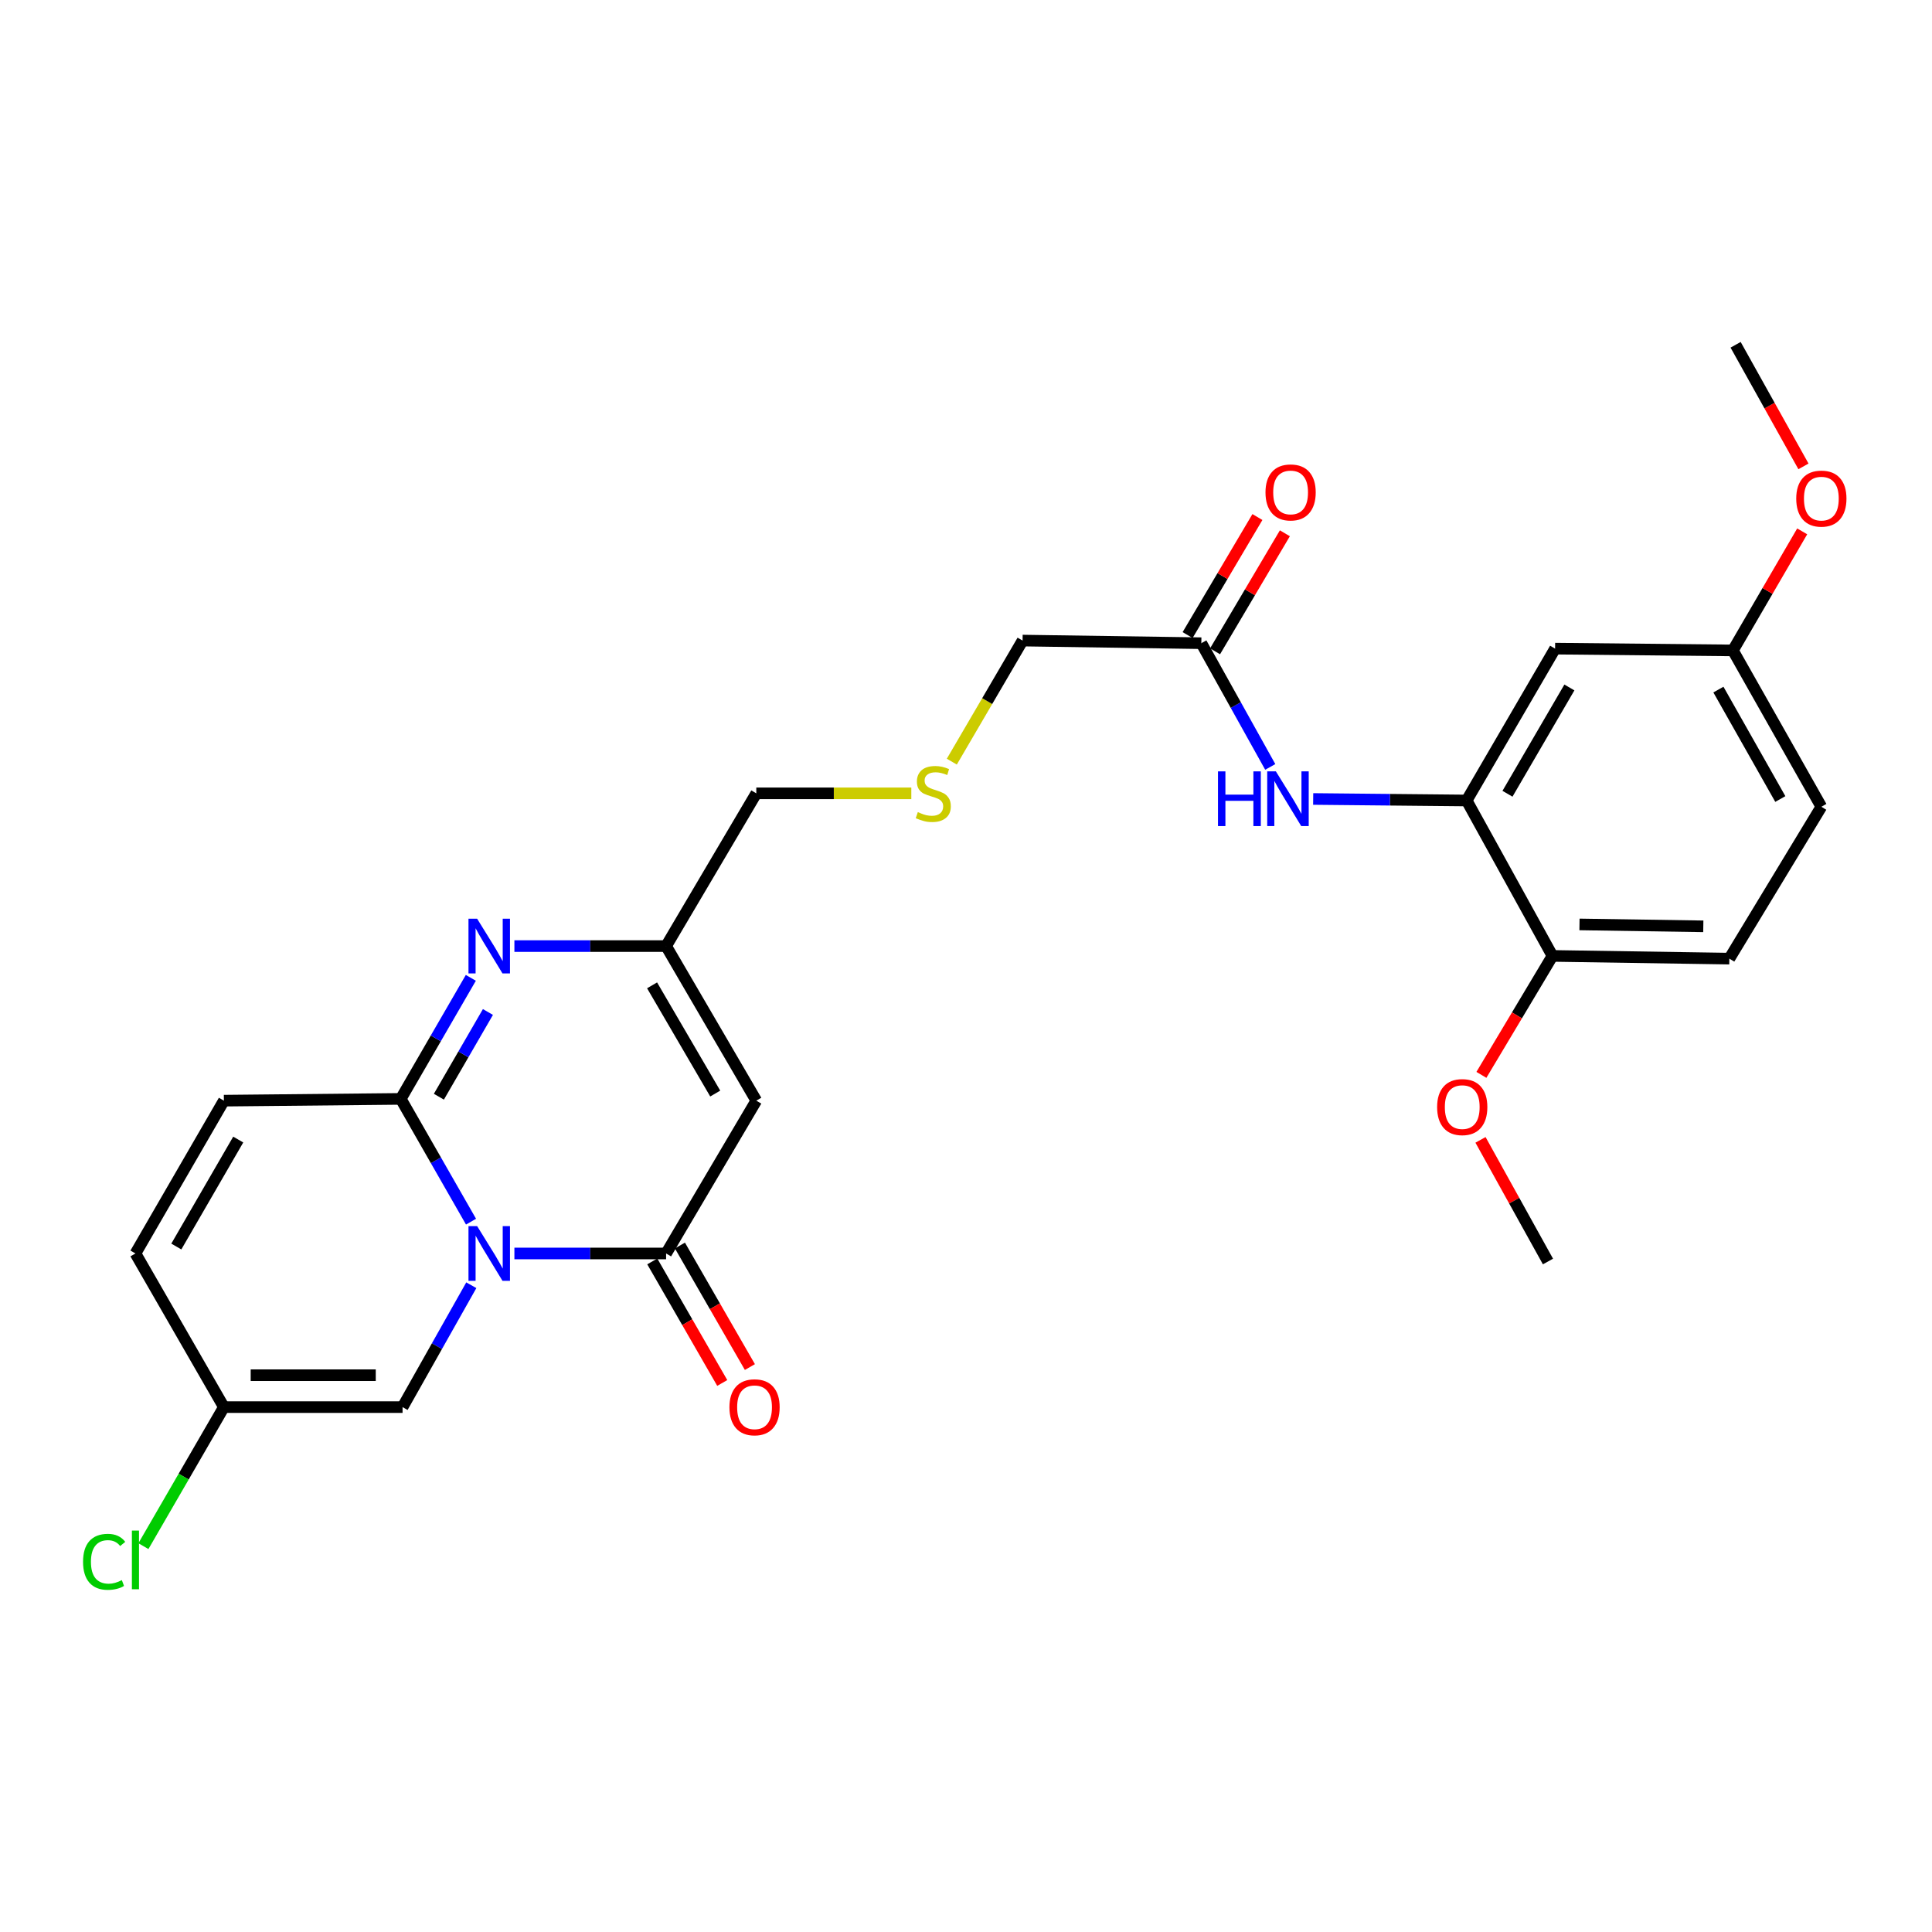<?xml version='1.0' encoding='iso-8859-1'?>
<svg version='1.1' baseProfile='full'
              xmlns='http://www.w3.org/2000/svg'
                      xmlns:rdkit='http://www.rdkit.org/xml'
                      xmlns:xlink='http://www.w3.org/1999/xlink'
                  xml:space='preserve'
width='1000px' height='1000px' viewBox='0 0 1000 1000'>
<!-- END OF HEADER -->
<rect style='opacity:1.0;fill:#FFFFFF;stroke:none' width='1000' height='1000' x='0' y='0'> </rect>
<path class='bond-0' d='M 243.802,632.329 L 225.619,600.556' style='fill:none;fill-rule:evenodd;stroke:#0000FF;stroke-width:6px;stroke-linecap:butt;stroke-linejoin:miter;stroke-opacity:1' />
<path class='bond-0' d='M 225.619,600.556 L 207.436,568.783' style='fill:none;fill-rule:evenodd;stroke:#000000;stroke-width:6px;stroke-linecap:butt;stroke-linejoin:miter;stroke-opacity:1' />
<path class='bond-1' d='M 266.253,648.793 L 305.513,648.793' style='fill:none;fill-rule:evenodd;stroke:#0000FF;stroke-width:6px;stroke-linecap:butt;stroke-linejoin:miter;stroke-opacity:1' />
<path class='bond-1' d='M 305.513,648.793 L 344.774,648.793' style='fill:none;fill-rule:evenodd;stroke:#000000;stroke-width:6px;stroke-linecap:butt;stroke-linejoin:miter;stroke-opacity:1' />
<path class='bond-4' d='M 243.949,665.236 L 226.155,696.777' style='fill:none;fill-rule:evenodd;stroke:#0000FF;stroke-width:6px;stroke-linecap:butt;stroke-linejoin:miter;stroke-opacity:1' />
<path class='bond-4' d='M 226.155,696.777 L 208.362,728.318' style='fill:none;fill-rule:evenodd;stroke:#000000;stroke-width:6px;stroke-linecap:butt;stroke-linejoin:miter;stroke-opacity:1' />
<path class='bond-2' d='M 207.436,568.783 L 225.57,537.459' style='fill:none;fill-rule:evenodd;stroke:#000000;stroke-width:6px;stroke-linecap:butt;stroke-linejoin:miter;stroke-opacity:1' />
<path class='bond-2' d='M 225.57,537.459 L 243.704,506.135' style='fill:none;fill-rule:evenodd;stroke:#0000FF;stroke-width:6px;stroke-linecap:butt;stroke-linejoin:miter;stroke-opacity:1' />
<path class='bond-2' d='M 227.165,567.658 L 239.859,545.731' style='fill:none;fill-rule:evenodd;stroke:#000000;stroke-width:6px;stroke-linecap:butt;stroke-linejoin:miter;stroke-opacity:1' />
<path class='bond-2' d='M 239.859,545.731 L 252.552,523.804' style='fill:none;fill-rule:evenodd;stroke:#0000FF;stroke-width:6px;stroke-linecap:butt;stroke-linejoin:miter;stroke-opacity:1' />
<path class='bond-6' d='M 207.436,568.783 L 115.887,569.7' style='fill:none;fill-rule:evenodd;stroke:#000000;stroke-width:6px;stroke-linecap:butt;stroke-linejoin:miter;stroke-opacity:1' />
<path class='bond-3' d='M 344.774,648.793 L 391.461,569.7' style='fill:none;fill-rule:evenodd;stroke:#000000;stroke-width:6px;stroke-linecap:butt;stroke-linejoin:miter;stroke-opacity:1' />
<path class='bond-13' d='M 337.619,652.912 L 355.727,684.367' style='fill:none;fill-rule:evenodd;stroke:#000000;stroke-width:6px;stroke-linecap:butt;stroke-linejoin:miter;stroke-opacity:1' />
<path class='bond-13' d='M 355.727,684.367 L 373.834,715.822' style='fill:none;fill-rule:evenodd;stroke:#FF0000;stroke-width:6px;stroke-linecap:butt;stroke-linejoin:miter;stroke-opacity:1' />
<path class='bond-13' d='M 351.928,644.675 L 370.035,676.13' style='fill:none;fill-rule:evenodd;stroke:#000000;stroke-width:6px;stroke-linecap:butt;stroke-linejoin:miter;stroke-opacity:1' />
<path class='bond-13' d='M 370.035,676.13 L 388.143,707.585' style='fill:none;fill-rule:evenodd;stroke:#FF0000;stroke-width:6px;stroke-linecap:butt;stroke-linejoin:miter;stroke-opacity:1' />
<path class='bond-28' d='M 266.253,489.69 L 305.513,489.69' style='fill:none;fill-rule:evenodd;stroke:#0000FF;stroke-width:6px;stroke-linecap:butt;stroke-linejoin:miter;stroke-opacity:1' />
<path class='bond-28' d='M 305.513,489.69 L 344.774,489.69' style='fill:none;fill-rule:evenodd;stroke:#000000;stroke-width:6px;stroke-linecap:butt;stroke-linejoin:miter;stroke-opacity:1' />
<path class='bond-5' d='M 391.461,569.7 L 344.774,489.69' style='fill:none;fill-rule:evenodd;stroke:#000000;stroke-width:6px;stroke-linecap:butt;stroke-linejoin:miter;stroke-opacity:1' />
<path class='bond-5' d='M 370.198,566.02 L 337.517,510.012' style='fill:none;fill-rule:evenodd;stroke:#000000;stroke-width:6px;stroke-linecap:butt;stroke-linejoin:miter;stroke-opacity:1' />
<path class='bond-9' d='M 208.362,728.318 L 115.887,728.318' style='fill:none;fill-rule:evenodd;stroke:#000000;stroke-width:6px;stroke-linecap:butt;stroke-linejoin:miter;stroke-opacity:1' />
<path class='bond-9' d='M 194.491,711.807 L 129.758,711.807' style='fill:none;fill-rule:evenodd;stroke:#000000;stroke-width:6px;stroke-linecap:butt;stroke-linejoin:miter;stroke-opacity:1' />
<path class='bond-20' d='M 344.774,489.69 L 391.461,410.633' style='fill:none;fill-rule:evenodd;stroke:#000000;stroke-width:6px;stroke-linecap:butt;stroke-linejoin:miter;stroke-opacity:1' />
<path class='bond-27' d='M 115.887,569.7 L 70.108,648.793' style='fill:none;fill-rule:evenodd;stroke:#000000;stroke-width:6px;stroke-linecap:butt;stroke-linejoin:miter;stroke-opacity:1' />
<path class='bond-27' d='M 123.309,589.835 L 91.264,645.2' style='fill:none;fill-rule:evenodd;stroke:#000000;stroke-width:6px;stroke-linecap:butt;stroke-linejoin:miter;stroke-opacity:1' />
<path class='bond-7' d='M 759.134,414.33 L 719.418,413.94' style='fill:none;fill-rule:evenodd;stroke:#000000;stroke-width:6px;stroke-linecap:butt;stroke-linejoin:miter;stroke-opacity:1' />
<path class='bond-7' d='M 719.418,413.94 L 679.702,413.55' style='fill:none;fill-rule:evenodd;stroke:#0000FF;stroke-width:6px;stroke-linecap:butt;stroke-linejoin:miter;stroke-opacity:1' />
<path class='bond-11' d='M 759.134,414.33 L 804.913,335.732' style='fill:none;fill-rule:evenodd;stroke:#000000;stroke-width:6px;stroke-linecap:butt;stroke-linejoin:miter;stroke-opacity:1' />
<path class='bond-11' d='M 780.268,410.85 L 812.313,355.831' style='fill:none;fill-rule:evenodd;stroke:#000000;stroke-width:6px;stroke-linecap:butt;stroke-linejoin:miter;stroke-opacity:1' />
<path class='bond-14' d='M 759.134,414.33 L 803.556,494.78' style='fill:none;fill-rule:evenodd;stroke:#000000;stroke-width:6px;stroke-linecap:butt;stroke-linejoin:miter;stroke-opacity:1' />
<path class='bond-8' d='M 657.479,396.958 L 639.642,364.937' style='fill:none;fill-rule:evenodd;stroke:#0000FF;stroke-width:6px;stroke-linecap:butt;stroke-linejoin:miter;stroke-opacity:1' />
<path class='bond-8' d='M 639.642,364.937 L 621.806,332.916' style='fill:none;fill-rule:evenodd;stroke:#000000;stroke-width:6px;stroke-linecap:butt;stroke-linejoin:miter;stroke-opacity:1' />
<path class='bond-10' d='M 115.887,728.318 L 70.108,648.793' style='fill:none;fill-rule:evenodd;stroke:#000000;stroke-width:6px;stroke-linecap:butt;stroke-linejoin:miter;stroke-opacity:1' />
<path class='bond-19' d='M 115.887,728.318 L 95.059,764.301' style='fill:none;fill-rule:evenodd;stroke:#000000;stroke-width:6px;stroke-linecap:butt;stroke-linejoin:miter;stroke-opacity:1' />
<path class='bond-19' d='M 95.059,764.301 L 74.232,800.285' style='fill:none;fill-rule:evenodd;stroke:#00CC00;stroke-width:6px;stroke-linecap:butt;stroke-linejoin:miter;stroke-opacity:1' />
<path class='bond-18' d='M 804.913,335.732 L 896.949,336.658' style='fill:none;fill-rule:evenodd;stroke:#000000;stroke-width:6px;stroke-linecap:butt;stroke-linejoin:miter;stroke-opacity:1' />
<path class='bond-12' d='M 621.806,332.916 L 529.284,331.559' style='fill:none;fill-rule:evenodd;stroke:#000000;stroke-width:6px;stroke-linecap:butt;stroke-linejoin:miter;stroke-opacity:1' />
<path class='bond-15' d='M 628.911,337.119 L 646.98,306.573' style='fill:none;fill-rule:evenodd;stroke:#000000;stroke-width:6px;stroke-linecap:butt;stroke-linejoin:miter;stroke-opacity:1' />
<path class='bond-15' d='M 646.98,306.573 L 665.048,276.027' style='fill:none;fill-rule:evenodd;stroke:#FF0000;stroke-width:6px;stroke-linecap:butt;stroke-linejoin:miter;stroke-opacity:1' />
<path class='bond-15' d='M 614.701,328.713 L 632.769,298.167' style='fill:none;fill-rule:evenodd;stroke:#000000;stroke-width:6px;stroke-linecap:butt;stroke-linejoin:miter;stroke-opacity:1' />
<path class='bond-15' d='M 632.769,298.167 L 650.838,267.621' style='fill:none;fill-rule:evenodd;stroke:#FF0000;stroke-width:6px;stroke-linecap:butt;stroke-linejoin:miter;stroke-opacity:1' />
<path class='bond-16' d='M 803.556,494.78 L 895.105,496.184' style='fill:none;fill-rule:evenodd;stroke:#000000;stroke-width:6px;stroke-linecap:butt;stroke-linejoin:miter;stroke-opacity:1' />
<path class='bond-16' d='M 817.541,478.483 L 881.626,479.465' style='fill:none;fill-rule:evenodd;stroke:#000000;stroke-width:6px;stroke-linecap:butt;stroke-linejoin:miter;stroke-opacity:1' />
<path class='bond-22' d='M 803.556,494.78 L 785.161,525.566' style='fill:none;fill-rule:evenodd;stroke:#000000;stroke-width:6px;stroke-linecap:butt;stroke-linejoin:miter;stroke-opacity:1' />
<path class='bond-22' d='M 785.161,525.566 L 766.767,556.351' style='fill:none;fill-rule:evenodd;stroke:#FF0000;stroke-width:6px;stroke-linecap:butt;stroke-linejoin:miter;stroke-opacity:1' />
<path class='bond-21' d='M 895.105,496.184 L 942.728,417.577' style='fill:none;fill-rule:evenodd;stroke:#000000;stroke-width:6px;stroke-linecap:butt;stroke-linejoin:miter;stroke-opacity:1' />
<path class='bond-17' d='M 471.695,410.633 L 431.578,410.633' style='fill:none;fill-rule:evenodd;stroke:#CCCC00;stroke-width:6px;stroke-linecap:butt;stroke-linejoin:miter;stroke-opacity:1' />
<path class='bond-17' d='M 431.578,410.633 L 391.461,410.633' style='fill:none;fill-rule:evenodd;stroke:#000000;stroke-width:6px;stroke-linecap:butt;stroke-linejoin:miter;stroke-opacity:1' />
<path class='bond-23' d='M 492.657,394.224 L 510.971,362.891' style='fill:none;fill-rule:evenodd;stroke:#CCCC00;stroke-width:6px;stroke-linecap:butt;stroke-linejoin:miter;stroke-opacity:1' />
<path class='bond-23' d='M 510.971,362.891 L 529.284,331.559' style='fill:none;fill-rule:evenodd;stroke:#000000;stroke-width:6px;stroke-linecap:butt;stroke-linejoin:miter;stroke-opacity:1' />
<path class='bond-24' d='M 896.949,336.658 L 914.881,305.845' style='fill:none;fill-rule:evenodd;stroke:#000000;stroke-width:6px;stroke-linecap:butt;stroke-linejoin:miter;stroke-opacity:1' />
<path class='bond-24' d='M 914.881,305.845 L 932.814,275.032' style='fill:none;fill-rule:evenodd;stroke:#FF0000;stroke-width:6px;stroke-linecap:butt;stroke-linejoin:miter;stroke-opacity:1' />
<path class='bond-29' d='M 896.949,336.658 L 942.728,417.577' style='fill:none;fill-rule:evenodd;stroke:#000000;stroke-width:6px;stroke-linecap:butt;stroke-linejoin:miter;stroke-opacity:1' />
<path class='bond-29' d='M 889.446,356.926 L 921.491,413.569' style='fill:none;fill-rule:evenodd;stroke:#000000;stroke-width:6px;stroke-linecap:butt;stroke-linejoin:miter;stroke-opacity:1' />
<path class='bond-25' d='M 766.305,589.995 L 783.766,621.476' style='fill:none;fill-rule:evenodd;stroke:#FF0000;stroke-width:6px;stroke-linecap:butt;stroke-linejoin:miter;stroke-opacity:1' />
<path class='bond-25' d='M 783.766,621.476 L 801.226,652.958' style='fill:none;fill-rule:evenodd;stroke:#000000;stroke-width:6px;stroke-linecap:butt;stroke-linejoin:miter;stroke-opacity:1' />
<path class='bond-26' d='M 933.468,241.399 L 915.91,209.931' style='fill:none;fill-rule:evenodd;stroke:#FF0000;stroke-width:6px;stroke-linecap:butt;stroke-linejoin:miter;stroke-opacity:1' />
<path class='bond-26' d='M 915.91,209.931 L 898.352,178.463' style='fill:none;fill-rule:evenodd;stroke:#000000;stroke-width:6px;stroke-linecap:butt;stroke-linejoin:miter;stroke-opacity:1' />
<path  class='atom-0' d='M 246.964 634.633
L 256.244 649.633
Q 257.164 651.113, 258.644 653.793
Q 260.124 656.473, 260.204 656.633
L 260.204 634.633
L 263.964 634.633
L 263.964 662.953
L 260.084 662.953
L 250.124 646.553
Q 248.964 644.633, 247.724 642.433
Q 246.524 640.233, 246.164 639.553
L 246.164 662.953
L 242.484 662.953
L 242.484 634.633
L 246.964 634.633
' fill='#0000FF'/>
<path  class='atom-3' d='M 246.964 475.53
L 256.244 490.53
Q 257.164 492.01, 258.644 494.69
Q 260.124 497.37, 260.204 497.53
L 260.204 475.53
L 263.964 475.53
L 263.964 503.85
L 260.084 503.85
L 250.124 487.45
Q 248.964 485.53, 247.724 483.33
Q 246.524 481.13, 246.164 480.45
L 246.164 503.85
L 242.484 503.85
L 242.484 475.53
L 246.964 475.53
' fill='#0000FF'/>
<path  class='atom-9' d='M 630.43 399.262
L 634.27 399.262
L 634.27 411.302
L 648.75 411.302
L 648.75 399.262
L 652.59 399.262
L 652.59 427.582
L 648.75 427.582
L 648.75 414.502
L 634.27 414.502
L 634.27 427.582
L 630.43 427.582
L 630.43 399.262
' fill='#0000FF'/>
<path  class='atom-9' d='M 660.39 399.262
L 669.67 414.262
Q 670.59 415.742, 672.07 418.422
Q 673.55 421.102, 673.63 421.262
L 673.63 399.262
L 677.39 399.262
L 677.39 427.582
L 673.51 427.582
L 663.55 411.182
Q 662.39 409.262, 661.15 407.062
Q 659.95 404.862, 659.59 404.182
L 659.59 427.582
L 655.91 427.582
L 655.91 399.262
L 660.39 399.262
' fill='#0000FF'/>
<path  class='atom-14' d='M 377.553 728.398
Q 377.553 721.598, 380.913 717.798
Q 384.273 713.998, 390.553 713.998
Q 396.833 713.998, 400.193 717.798
Q 403.553 721.598, 403.553 728.398
Q 403.553 735.278, 400.153 739.198
Q 396.753 743.078, 390.553 743.078
Q 384.313 743.078, 380.913 739.198
Q 377.553 735.318, 377.553 728.398
M 390.553 739.878
Q 394.873 739.878, 397.193 736.998
Q 399.553 734.078, 399.553 728.398
Q 399.553 722.838, 397.193 720.038
Q 394.873 717.198, 390.553 717.198
Q 386.233 717.198, 383.873 719.998
Q 381.553 722.798, 381.553 728.398
Q 381.553 734.118, 383.873 736.998
Q 386.233 739.878, 390.553 739.878
' fill='#FF0000'/>
<path  class='atom-16' d='M 655.016 254.875
Q 655.016 248.075, 658.376 244.275
Q 661.736 240.475, 668.016 240.475
Q 674.296 240.475, 677.656 244.275
Q 681.016 248.075, 681.016 254.875
Q 681.016 261.755, 677.616 265.675
Q 674.216 269.555, 668.016 269.555
Q 661.776 269.555, 658.376 265.675
Q 655.016 261.795, 655.016 254.875
M 668.016 266.355
Q 672.336 266.355, 674.656 263.475
Q 677.016 260.555, 677.016 254.875
Q 677.016 249.315, 674.656 246.515
Q 672.336 243.675, 668.016 243.675
Q 663.696 243.675, 661.336 246.475
Q 659.016 249.275, 659.016 254.875
Q 659.016 260.595, 661.336 263.475
Q 663.696 266.355, 668.016 266.355
' fill='#FF0000'/>
<path  class='atom-18' d='M 475.065 420.353
Q 475.385 420.473, 476.705 421.033
Q 478.025 421.593, 479.465 421.953
Q 480.945 422.273, 482.385 422.273
Q 485.065 422.273, 486.625 420.993
Q 488.185 419.673, 488.185 417.393
Q 488.185 415.833, 487.385 414.873
Q 486.625 413.913, 485.425 413.393
Q 484.225 412.873, 482.225 412.273
Q 479.705 411.513, 478.185 410.793
Q 476.705 410.073, 475.625 408.553
Q 474.585 407.033, 474.585 404.473
Q 474.585 400.913, 476.985 398.713
Q 479.425 396.513, 484.225 396.513
Q 487.505 396.513, 491.225 398.073
L 490.305 401.153
Q 486.905 399.753, 484.345 399.753
Q 481.585 399.753, 480.065 400.913
Q 478.545 402.033, 478.585 403.993
Q 478.585 405.513, 479.345 406.433
Q 480.145 407.353, 481.265 407.873
Q 482.425 408.393, 484.345 408.993
Q 486.905 409.793, 488.425 410.593
Q 489.945 411.393, 491.025 413.033
Q 492.145 414.633, 492.145 417.393
Q 492.145 421.313, 489.505 423.433
Q 486.905 425.513, 482.545 425.513
Q 480.025 425.513, 478.105 424.953
Q 476.225 424.433, 473.985 423.513
L 475.065 420.353
' fill='#CCCC00'/>
<path  class='atom-20' d='M 42.988 808.391
Q 42.988 801.351, 46.268 797.671
Q 49.588 793.951, 55.868 793.951
Q 61.708 793.951, 64.828 798.071
L 62.188 800.231
Q 59.908 797.231, 55.868 797.231
Q 51.588 797.231, 49.308 800.111
Q 47.068 802.951, 47.068 808.391
Q 47.068 813.991, 49.388 816.871
Q 51.748 819.751, 56.308 819.751
Q 59.428 819.751, 63.068 817.871
L 64.188 820.871
Q 62.708 821.831, 60.468 822.391
Q 58.228 822.951, 55.748 822.951
Q 49.588 822.951, 46.268 819.191
Q 42.988 815.431, 42.988 808.391
' fill='#00CC00'/>
<path  class='atom-20' d='M 68.268 792.231
L 71.948 792.231
L 71.948 822.591
L 68.268 822.591
L 68.268 792.231
' fill='#00CC00'/>
<path  class='atom-23' d='M 743.85 573.027
Q 743.85 566.227, 747.21 562.427
Q 750.57 558.627, 756.85 558.627
Q 763.13 558.627, 766.49 562.427
Q 769.85 566.227, 769.85 573.027
Q 769.85 579.907, 766.45 583.827
Q 763.05 587.707, 756.85 587.707
Q 750.61 587.707, 747.21 583.827
Q 743.85 579.947, 743.85 573.027
M 756.85 584.507
Q 761.17 584.507, 763.49 581.627
Q 765.85 578.707, 765.85 573.027
Q 765.85 567.467, 763.49 564.667
Q 761.17 561.827, 756.85 561.827
Q 752.53 561.827, 750.17 564.627
Q 747.85 567.427, 747.85 573.027
Q 747.85 578.747, 750.17 581.627
Q 752.53 584.507, 756.85 584.507
' fill='#FF0000'/>
<path  class='atom-25' d='M 929.728 258.076
Q 929.728 251.276, 933.088 247.476
Q 936.448 243.676, 942.728 243.676
Q 949.008 243.676, 952.368 247.476
Q 955.728 251.276, 955.728 258.076
Q 955.728 264.956, 952.328 268.876
Q 948.928 272.756, 942.728 272.756
Q 936.488 272.756, 933.088 268.876
Q 929.728 264.996, 929.728 258.076
M 942.728 269.556
Q 947.048 269.556, 949.368 266.676
Q 951.728 263.756, 951.728 258.076
Q 951.728 252.516, 949.368 249.716
Q 947.048 246.876, 942.728 246.876
Q 938.408 246.876, 936.048 249.676
Q 933.728 252.476, 933.728 258.076
Q 933.728 263.796, 936.048 266.676
Q 938.408 269.556, 942.728 269.556
' fill='#FF0000'/>
</svg>
